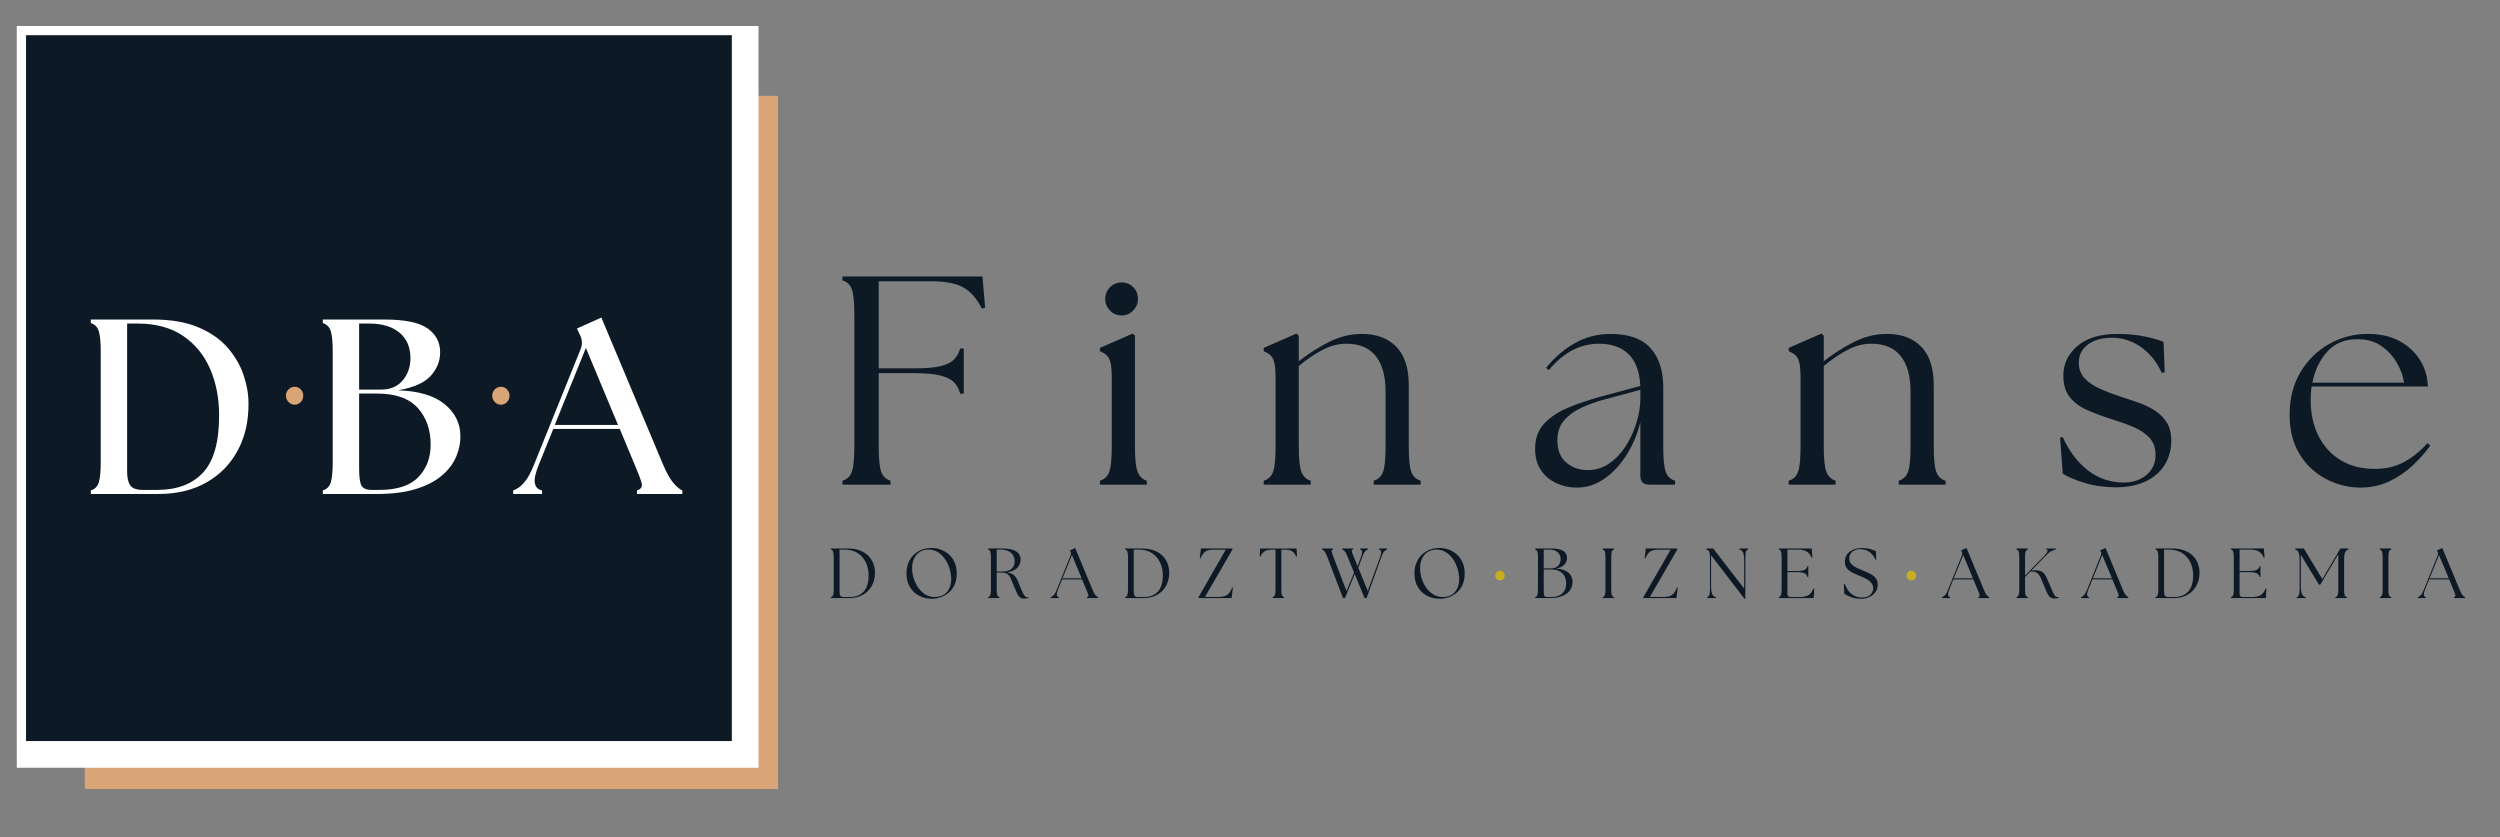 <svg version="1.2" xmlns="http://www.w3.org/2000/svg" viewBox="0 0 830 278" width="830" height="278">
	<rect x="0" y="0" width="830" height="278" fill="#808080" stroke="none"/>
	<defs>
		<clipPath clipPathUnits="userSpaceOnUse" id="cp1">
			<path d="m28.16 31.81h230.16v230.15h-230.16z"/>
		</clipPath>
		<clipPath clipPathUnits="userSpaceOnUse" id="cp2">
			<path d="m27 30.67h232v232h-232z"/>
		</clipPath>
		<clipPath clipPathUnits="userSpaceOnUse" id="cp3">
			<path d="m28.16 31.81h230.16v230.15h-230.16z"/>
		</clipPath>
		<clipPath clipPathUnits="userSpaceOnUse" id="cp4">
			<path d="m5.57 8.63h246.26v246.26h-246.26z"/>
		</clipPath>
		<clipPath clipPathUnits="userSpaceOnUse" id="cp5">
			<path d="m4.33 8h248v248h-248z"/>
		</clipPath>
		<clipPath clipPathUnits="userSpaceOnUse" id="cp6">
			<path d="m5.57 8.63h246.26v246.26h-246.26z"/>
		</clipPath>
		<clipPath clipPathUnits="userSpaceOnUse" id="cp7">
			<path d="m8.64 11.69h234.33v234.34h-234.33z"/>
		</clipPath>
		<clipPath clipPathUnits="userSpaceOnUse" id="cp8">
			<path d="m8.33 10.67h234.67v236h-234.67z"/>
		</clipPath>
		<clipPath clipPathUnits="userSpaceOnUse" id="cp9">
			<path d="m8.64 11.69h234.33v234.34h-234.33z"/>
		</clipPath>
		<clipPath clipPathUnits="userSpaceOnUse" id="cp10">
			<path d="m24.33 97.33h205.34v84h-205.34z"/>
		</clipPath>
		<clipPath clipPathUnits="userSpaceOnUse" id="cp11">
			<path d="m89.67 90.67h16v58.66h-16z"/>
		</clipPath>
		<clipPath clipPathUnits="userSpaceOnUse" id="cp12">
			<path d="m157.67 90.67h16v58.66h-16z"/>
		</clipPath>
	</defs>
	<style>
		.s0 { fill: #d9a577 } 
		.s1 { fill: #ffffff } 
		.s2 { fill: #0d1a26 } 
		.s3 { fill: #c8ad20 } 
	</style>
	<g id="Clip-Path" clip-path="url(#cp1)">
		<g>
			<g>
				<g id="Clip-Path" clip-path="url(#cp2)">
					<g>
						<g id="Clip-Path" clip-path="url(#cp3)">
							<g>
								<path class="s0" d="m28.16 31.81h230.16v230.15h-230.16z"/>
							</g>
						</g>
					</g>
				</g>
			</g>
		</g>
	</g>
	<g id="Clip-Path" clip-path="url(#cp4)">
		<g>
			<g>
				<g id="Clip-Path" clip-path="url(#cp5)">
					<g>
						<g id="Clip-Path" clip-path="url(#cp6)">
							<g>
								<path class="s1" d="m5.57 8.63h246.26v246.26h-246.26z"/>
							</g>
						</g>
					</g>
				</g>
			</g>
		</g>
	</g>
	<g id="Clip-Path" clip-path="url(#cp7)">
		<g>
			<g>
				<g id="Clip-Path" clip-path="url(#cp8)">
					<g>
						<g id="Clip-Path" clip-path="url(#cp9)">
							<g>
								<path class="s2" d="m8.64 11.69h234.33v234.34h-234.33z"/>
							</g>
						</g>
					</g>
				</g>
			</g>
		</g>
	</g>
	<g>
		<g id="Clip-Path" clip-path="url(#cp10)">
			<g>
				<g>
					<g>
						<g>
							<path class="s1" d="m30.15 164v-1.17q2.06-0.64 2.67-2.75 0.62-2.12 0.62-6.58v-36.9q0-4.47-0.62-6.58-0.61-2.1-2.67-2.77v-1.17h20.67q8.93 0 15.02 2.58 6.08 2.57 9.71 6.75 3.64 4.17 5.29 9.05 1.66 4.87 1.66 9.43 0.09 8.92-3.6 15.71-3.67 6.8-10.42 10.61-6.73 3.79-15.83 3.79zm12.06-7.36q0 2.9 1 4.46 1 1.56 4.4 1.56h4.46q10 0 15.33-5.75 5.35-5.74 5.35-18.98 0-8.51-2.97-15.41-2.99-6.92-8.98-11-6.01-4.1-15.27-4.11h-3.32z"/>
						</g>
					</g>
				</g>
				<g>
					<g>
						<g>
						</g>
					</g>
				</g>
				<g>
					<g>
						<g>
							<path class="s1" d="m107.17 164v-1.17q2.06-0.64 2.67-2.75 0.62-2.12 0.62-6.58v-36.9q0-4.47-0.62-6.58-0.61-2.1-2.67-2.77v-1.17h20.42q10.18 0 14.35 2.94 4.19 2.94 4.19 7.98 0 4.23-3.06 7.71-3.07 3.48-10.92 4.87 10.25 0.34 15.42 4.56 5.18 4.22 5.27 10.42 0.08 3.65-1.42 7.12-1.48 3.47-4.75 6.23-3.27 2.78-8.6 4.44-5.34 1.65-12.96 1.65zm12.06-8.52q0 4.46 0.83 5.83 0.83 1.36 3.48 1.35h2.31q8.94 0 13.03-4.25 4.1-4.26 4.1-10.79 0-7.45-4.31-12.21-4.3-4.75-13.57-4.75h-5.87zm0-26.14h7.37q4.55 0 7.11-3.06 2.56-3.06 2.56-7.36 0-5.45-3.64-8.48-3.63-3.02-10-3.02h-3.4z"/>
						</g>
					</g>
				</g>
				<g>
					<g>
						<g>
						</g>
					</g>
				</g>
				<g>
					<g>
						<g>
							<path class="s1" d="m170.37 164v-1.17q1.9-0.64 3.59-2.54 1.7-1.92 3.35-6.06l15.48-38.38q0.89-2.31-0.17-4.48l-1.08-2.31 8.11-3.63 20.52 48.88q1.74 4.06 3.35 5.98 1.6 1.9 3.02 2.54v1.17h-15.06v-1.17q2.06-0.64 1.52-2.54-0.52-1.92-2.27-5.98l-4.96-11.9h-22.08l-4.79 11.82q-1.68 4.14-1.34 6.14 0.33 1.99 2.4 2.46v1.17zm13.81-22.92h21l-10.67-25.56z"/>
						</g>
					</g>
				</g>
			</g>
		</g>
	</g>
	<g>
		<g>
			<g>
				<path class="s2" d="m279.7 160.9v-1.29q2.27-0.69 3.1-2.96 0.83-2.27 0.84-8.29v-44.02q-0.01-6.13-0.84-8.34-0.83-2.22-3.1-2.91v-1.3h46.48l0.89 10.38-1.08 0.29q-2.48-4.94-6.12-7-3.65-2.08-10.67-2.08h-17.46v28.91h11.73q5.64 0.01 8.75-0.72 3.1-0.75 4.52-2.23 1.44-1.48 2.04-3.65h1.19v15h-1.19q-0.6-2.26-2.04-3.75-1.42-1.47-4.52-2.27-3.11-0.79-8.75-0.79h-11.73v24.48q0 6.02 0.83 8.29 0.83 2.27 3.11 2.96v1.29z"/>
			</g>
		</g>
	</g>
	<g>
		<g>
			<g>
				<path class="s2" d="m365.17 160.9v-1.29q2.27-0.69 3.1-2.96 0.83-2.27 0.84-8.29v-22.69q-0.01-3.45-0.4-5.19-0.4-1.72-1.29-2.52-0.88-0.79-2.25-1.37v-1.09l10.85-4.75 0.79 0.69v36.92q0 6.02 0.88 8.29 0.89 2.27 3.06 2.96v1.29zm1.77-61.61q0-2.35 1.59-3.93 1.58-1.58 3.83-1.59 2.37 0.01 3.9 1.59 1.54 1.58 1.54 3.93-0.01 2.19-1.59 3.82-1.58 1.62-3.85 1.62-2.25 0-3.83-1.62-1.59-1.63-1.59-3.82z"/>
			</g>
		</g>
	</g>
	<g>
		<g>
			<g>
				<path class="s2" d="m419.55 160.9v-1.29q2.27-0.69 3.11-2.96 0.83-2.27 0.83-8.29v-22.69q0-3.45-0.4-5.19-0.4-1.72-1.29-2.52-0.87-0.79-2.25-1.37v-1.09l10.86-4.75 0.79 0.69v8.5q4.33-3.45 9.75-6.27 5.43-2.81 11.16-2.81 7.32 0 11.46 4.25 4.15 4.23 4.15 12.91v20.34q0 6.02 0.83 8.29 0.83 2.27 3.11 2.96v1.29h-15.59v-1.29q2.27-0.69 3.11-2.96 0.83-2.27 0.83-8.29v-18.36q0-7.7-3.27-11.79-3.25-4.1-9.75-4.1-4.05 0-8.04 2.12-4 2.13-7.75 5.29v26.84q0 6.02 0.87 8.29 0.89 2.27 3.07 2.96v1.29z"/>
			</g>
		</g>
	</g>
	<g>
		<g>
			<g>
				<path class="s2" d="m547.55 160.9q-2.96 0-2.96-2.96v-17.77q-1.48 6.02-4.64 10.96-3.15 4.94-7.36 7.85-4.18 2.9-9.12 2.9-3.65 0-6.81-1.48-3.15-1.48-5.09-4.33-1.92-2.88-1.91-7.11 0-5.14 3.06-8.39 3.06-3.25 8.14-5.32 5.08-2.08 10.9-3.66l12.83-3.46q-0.39-7.21-3.96-10.61-3.54-3.41-9.85-3.41-4.44 0-8.65 2.12-4.18 2.13-7.93 6.67l-0.9-0.79q4.25-5.23 9.63-8.23 5.37-3.02 11.79-3.02 8.98 0 13.23 4.68 4.25 4.7 4.25 13.09v19.73q0 6.02 0.83 8.29 0.83 2.27 3.1 2.96v1.29zm-30.5-14.71q0 4.84 2.92 7.35 2.91 2.53 7.15 2.53 3.95 0 7.16-2.21 3.21-2.23 5.48-5.79 2.27-3.57 3.54-7.71 1.29-4.14 1.3-7.98v-2.96l-12.44 3.35q-3.65 0.99-7.17 2.61-3.5 1.63-5.73 4.21-2.21 2.56-2.21 6.6z"/>
			</g>
		</g>
	</g>
	<g>
		<g>
			<g>
				<path class="s2" d="m593.85 160.9v-1.29q2.26-0.69 3.1-2.96 0.83-2.27 0.83-8.29v-22.69q0-3.45-0.39-5.19-0.4-1.72-1.29-2.52-0.88-0.79-2.25-1.37v-1.09l10.85-4.75 0.79 0.69v8.5q4.33-3.45 9.75-6.27 5.44-2.81 11.17-2.81 7.31 0 11.46 4.25 4.14 4.23 4.14 12.91v20.34q0 6.02 0.84 8.29 0.83 2.27 3.1 2.96v1.29h-15.58v-1.29q2.26-0.69 3.1-2.96 0.83-2.27 0.83-8.29v-18.36q0-7.7-3.27-11.79-3.25-4.1-9.75-4.1-4.04 0-8.04 2.12-4 2.13-7.75 5.29v26.84q0 6.02 0.88 8.29 0.89 2.27 3.06 2.96v1.29z"/>
			</g>
		</g>
	</g>
	<g>
		<g>
			<g>
				<path class="s2" d="m702.8 161.79q-5.92 0-10.7-1.47-4.8-1.48-7.27-3.07l-0.88-11.96 0.88-0.18q3.16 7 8.29 11 5.14 4 11.85 4.1 4.64 0 7.65-2.52 3.02-2.52 3.02-6.67 0-3.53-2.04-5.7-2.03-2.19-5.34-3.57-3.29-1.39-7.14-2.56-4.63-1.48-8.29-3.1-3.65-1.64-5.73-4.32-2.07-2.66-2.07-7.1 0-5.81 4.69-9.81 4.69-4 13.27-4 4.83 0 8.94 0.83 4.1 0.84 6.37 1.83l0.4 10.07-1 0.2q-2.36-5.32-6.81-8.5-4.44-3.16-9.67-3.16-5.05 0-8.06 2.27-3 2.27-3 6.02 0 3.07 1.92 5.15 1.93 2.06 5.14 3.5 3.2 1.44 7.06 2.7 2.85 0.9 5.77 1.94 2.92 1.03 5.34 2.56 2.41 1.53 3.94 3.94 1.54 2.42 1.54 6.19-0.01 4.15-2.02 7.64-2.03 3.51-6.09 5.59-4.04 2.06-9.96 2.16z"/>
			</g>
		</g>
	</g>
	<g>
		<g>
			<g>
				<path class="s2" d="m783.52 161.88q-4.04 0-8.18-1.48-4.15-1.48-7.61-4.48-3.44-3.02-5.52-7.56-2.06-4.54-2.06-10.65 0-8.1 3.58-14.12 3.6-6.02 9.52-9.38 5.94-3.35 12.86-3.35 6.2 0 10.6 2.41 4.39 2.43 6.81 6.38 2.42 3.94 2.52 8.67h-38.6q-0.29 2.18-0.29 4.54 0 6.73 2.6 11.91 2.63 5.17 7.42 8.05 4.79 2.85 11.21 2.85 5.7 0 9.96-2.38 4.24-2.37 7.6-6.2l0.9 0.87q-2.49 3.46-5.94 6.67-3.44 3.21-7.75 5.23-4.3 2.02-9.63 2.02zm-15.79-34.84h30.42q-0.5-3.35-2.44-6.66-1.92-3.31-5.12-5.52-3.21-2.23-7.75-2.23-6.32-0.1-10.13 4.04-3.79 4.15-4.98 10.37z"/>
			</g>
		</g>
	</g>
	<g>
		<g>
			<g>
				<path class="s2" d="m275.87 198.56v-0.31q0.51-0.16 0.72-0.69 0.21-0.54 0.21-1.98v-10.48q0-1.45-0.21-1.98-0.21-0.53-0.72-0.7v-0.32h5.6q2.41 0.01 4.12 0.71 1.73 0.69 2.82 1.84 1.08 1.14 1.58 2.56 0.5 1.39 0.5 2.83 0.02 2.46-1.02 4.4-1.05 1.92-2.96 3.02-1.92 1.1-4.5 1.1zm2.86-2.06q-0.01 0.81 0.27 1.27 0.29 0.44 1.25 0.44h1.73q3.07 0 4.72-1.77 1.67-1.77 1.67-5.46 0-2.35-0.92-4.27-0.92-1.94-2.7-3.09-1.8-1.16-4.42-1.16h-1.6z"/>
			</g>
		</g>
	</g>
	<g>
		<g>
			<g>
				<path class="s2" d="m309.3 198.79q-1.5 0-2.98-0.5-1.48-0.5-2.71-1.54-1.21-1.06-1.93-2.65-0.73-1.6-0.73-3.79 0-2.41 1.04-4.31 1.06-1.89 2.94-2.98 1.89-1.1 4.37-1.1 1.48 0 2.96 0.52 1.48 0.52 2.69 1.56 1.22 1.04 1.96 2.65 0.72 1.6 0.73 3.77-0.01 2.17-0.73 3.75-0.74 1.58-1.96 2.62-1.24 1.02-2.71 1.52-1.46 0.48-2.94 0.48zm-6.48-9.83q0.06 1.75 0.65 3.41 0.58 1.65 1.56 2.98 1 1.32 2.33 2.09 1.36 0.77 2.94 0.77 1.87 0 3.11-0.81 1.24-0.83 1.85-2.25 0.6-1.42 0.54-3.19-0.09-1.83-0.66-3.54-0.57-1.71-1.57-3.05-0.98-1.32-2.31-2.12-1.34-0.79-2.92-0.79-1.79 0-3.04 0.83-1.25 0.82-1.89 2.27-0.65 1.46-0.59 3.4z"/>
			</g>
		</g>
	</g>
	<g>
		<g>
			<g>
				<path class="s2" d="m340.01 198.73q-0.9 0-1.41-0.44-0.53-0.44-0.92-1.27-0.38-0.83-0.9-2.06-0.52-1.21-0.87-2.13-0.36-0.91-0.77-1.52-0.4-0.62-1.04-0.91-0.63-0.32-1.69-0.32h-1.5v5.5q0 1.44 0.19 1.98 0.2 0.53 0.75 0.69v0.31h-3.79v-0.31q0.51-0.16 0.72-0.69 0.21-0.54 0.21-1.98v-10.48q0-1.45-0.21-1.98-0.21-0.53-0.72-0.7v-0.32h4.62q2.39 0 3.73 0.5 1.33 0.49 1.87 1.32 0.57 0.81 0.57 1.85 0 1.65-1.17 2.81-1.17 1.17-3.48 1.42 1.08 0.15 1.75 0.5 0.69 0.34 1.13 0.92 0.45 0.56 0.81 1.39 0.35 0.82 0.77 1.9 0.56 1.42 0.96 2.19 0.39 0.77 0.71 1.1 0.33 0.31 0.73 0.31 0.12 0 0.2 0 0.08 0 0.17-0.04v0.29q-0.25 0.1-0.67 0.13-0.39 0.04-0.75 0.04zm-9.1-9h1.98q2.01 0 3-0.94 0.98-0.95 0.98-2.48 0-1.04-0.5-1.91-0.48-0.88-1.54-1.4-1.07-0.54-2.82-0.54-0.25 0-0.54 0.02-0.27 0-0.56 0.04z"/>
			</g>
		</g>
	</g>
	<g>
		<g>
			<g>
				<path class="s2" d="m348.86 198.56v-0.31q0.5-0.16 0.96-0.65 0.47-0.47 1.02-1.81l4.62-11.48q0.21-0.56-0.04-1.1l-0.23-0.48 1.77-0.81 5.77 13.89q0.54 1.32 0.98 1.79 0.44 0.49 0.82 0.65v0.31h-3.65v-0.31q0.54-0.16 0.44-0.65-0.09-0.47-0.65-1.79l-1.44-3.46h-6.62l-1.38 3.44q-0.9 2.23 0.28 2.46v0.31zm3.89-6.56h6.36l-3.23-7.73z"/>
			</g>
		</g>
	</g>
	<g>
		<g>
			<g>
				<path class="s2" d="m373.55 198.56v-0.31q0.52-0.16 0.73-0.69 0.21-0.54 0.21-1.98v-10.48q0-1.45-0.21-1.98-0.21-0.53-0.73-0.7v-0.32h5.61q2.41 0.01 4.12 0.71 1.73 0.69 2.81 1.84 1.09 1.14 1.59 2.56 0.5 1.39 0.5 2.83 0.01 2.46-1.02 4.4-1.05 1.92-2.96 3.02-1.92 1.1-4.5 1.1zm2.85-2.06q0 0.81 0.27 1.27 0.29 0.44 1.25 0.44h1.73q3.08 0 4.73-1.77 1.67-1.77 1.67-5.46 0-2.35-0.92-4.27-0.92-1.94-2.71-3.09-1.79-1.16-4.41-1.16h-1.61z"/>
			</g>
		</g>
	</g>
	<g>
		<g>
			<g>
				<path class="s2" d="m397.91 198.56v-0.31l9.04-15.77h-4.06q-1.8 0-2.73 0.64-0.94 0.65-1.59 2.28h-0.25l0.38-3.3h10.48v0.32l-9.13 15.77h4.25q1.44 0 2.31-0.29 0.9-0.3 1.44-0.98 0.56-0.71 1.04-1.88h0.23l-0.41 3.52z"/>
			</g>
		</g>
	</g>
	<g>
		<g>
			<g>
				<path class="s2" d="m422.51 198.56v-0.31q0.54-0.16 0.75-0.69 0.2-0.54 0.21-1.98v-13.1h-1.17q-1.57 0-2.4 0.5-0.81 0.5-1.43 1.77l-0.25-0.06 0.14-2.59h12.11l0.14 2.59-0.27 0.06q-0.59-1.27-1.41-1.77-0.82-0.5-2.42-0.5h-1.11v13.1q0 1.44 0.19 1.98 0.2 0.53 0.75 0.69v0.31z"/>
			</g>
		</g>
	</g>
	<g>
		<g>
			<g>
				<path class="s2" d="m447.42 184.9q-0.52-1.36-0.95-1.84-0.44-0.47-0.84-0.64v-0.32h3.61v0.32q-0.53 0.17-0.44 0.64 0.1 0.48 0.65 1.79l1.27 3.11 1.12-3.04q0.44-1.19 0.36-1.77-0.07-0.61-0.65-0.73v-0.32h2.58v0.32q-0.48 0.17-0.93 0.66-0.44 0.49-0.94 1.84l-1.31 3.58 3.16 7.69 4.09-11.27q0.82-2.25-0.38-2.5v-0.32h2.67v0.32q-0.51 0.17-0.96 0.66-0.44 0.49-0.92 1.84l-4.91 13.64h-0.67l-3.27-7.96-3.23 7.96h-0.67l-5.19-13.64q-0.52-1.38-0.93-1.86-0.4-0.47-0.82-0.64v-0.32h3.65v0.32q-0.54 0.17-0.48 0.64 0.08 0.48 0.61 1.86l4.35 11.31 2.5-6.15z"/>
			</g>
		</g>
	</g>
	<g>
		<g>
			<g>
				<path class="s2" d="m477.95 198.79q-1.5 0-2.98-0.5-1.48-0.5-2.71-1.54-1.21-1.06-1.94-2.65-0.73-1.6-0.73-3.79 0-2.41 1.05-4.31 1.06-1.89 2.93-2.98 1.89-1.1 4.38-1.1 1.47 0 2.96 0.52 1.47 0.52 2.68 1.56 1.23 1.04 1.96 2.65 0.73 1.6 0.73 3.77 0 2.17-0.73 3.75-0.73 1.58-1.96 2.62-1.23 1.02-2.7 1.52-1.47 0.48-2.94 0.48zm-6.48-9.83q0.06 1.75 0.64 3.41 0.58 1.65 1.57 2.98 1 1.32 2.33 2.09 1.35 0.77 2.94 0.77 1.87 0 3.1-0.81 1.25-0.83 1.86-2.25 0.6-1.42 0.54-3.19-0.09-1.83-0.67-3.54-0.56-1.71-1.56-3.05-0.99-1.32-2.31-2.12-1.34-0.79-2.92-0.79-1.79 0-3.04 0.83-1.25 0.82-1.9 2.27-0.64 1.46-0.58 3.4z"/>
			</g>
		</g>
	</g>
	<g>
		<g>
			<g>
			</g>
		</g>
	</g>
	<g>
		<g>
			<g>
				<path class="s2" d="m509.67 198.56v-0.31q0.52-0.16 0.73-0.69 0.2-0.54 0.21-1.98v-10.48q-0.01-1.45-0.21-1.98-0.21-0.53-0.73-0.7v-0.32h5.48q2.73 0.01 3.91 0.84 1.19 0.83 1.19 2.27 0 1.21-0.85 2.21-0.84 0.98-2.86 1.35 1.94 0.08 3.15 0.71 1.23 0.61 1.81 1.56 0.58 0.96 0.59 2.13 0.01 0.98-0.38 1.93-0.4 0.96-1.29 1.75-0.9 0.78-2.38 1.25-1.46 0.46-3.58 0.46zm2.85-2.39q0 1.27 0.23 1.66 0.25 0.38 1 0.38h0.92q1.91 0 3.06-0.56 1.17-0.59 1.69-1.59 0.54-1.01 0.54-2.31 0-1.37-0.52-2.42-0.52-1.04-1.64-1.64-1.11-0.63-2.88-0.63h-2.4zm0-7.46h2.19q1.75 0 2.59-0.87 0.83-0.89 0.83-2.19 0-1.45-1-2.31-1-0.88-2.81-0.88h-1.8z"/>
			</g>
		</g>
	</g>
	<g>
		<g>
			<g>
				<path class="s2" d="m532.08 198.56v-0.31q0.51-0.16 0.73-0.69 0.2-0.54 0.2-1.98v-10.48q0-1.45-0.2-1.98-0.22-0.53-0.73-0.7v-0.32h3.79v0.32q-0.55 0.17-0.75 0.7-0.19 0.53-0.19 1.98v10.48q0 1.44 0.19 1.98 0.2 0.53 0.75 0.69v0.31z"/>
			</g>
		</g>
	</g>
	<g>
		<g>
			<g>
				<path class="s2" d="m545.6 198.56v-0.31l9.05-15.77h-4.07q-1.79 0-2.73 0.64-0.94 0.65-1.58 2.28h-0.25l0.38-3.3h10.47v0.32l-9.12 15.77h4.25q1.44 0 2.31-0.29 0.89-0.3 1.44-0.98 0.56-0.71 1.04-1.88h0.23l-0.42 3.52z"/>
			</g>
		</g>
	</g>
	<g>
		<g>
			<g>
				<path class="s2" d="m579.14 198.75l-11.06-14.4v10.3q0 1.33 0.19 2.06 0.18 0.73 0.54 1.08 0.37 0.34 0.9 0.46v0.31h-2.94v-0.31q0.54-0.16 0.73-0.69 0.2-0.54 0.21-1.98v-10.48q-0.01-1.45-0.27-1.98-0.26-0.53-0.96-0.7v-0.32h2.31l10.27 13.32v-9.38q0-1.35-0.19-2.08-0.19-0.75-0.54-1.06-0.36-0.33-0.89-0.48v-0.32h2.95v0.32q-0.54 0.17-0.75 0.7-0.18 0.53-0.18 1.98v13.65z"/>
			</g>
		</g>
	</g>
	<g>
		<g>
			<g>
				<path class="s2" d="m590.56 198.56v-0.31q0.52-0.16 0.73-0.69 0.21-0.54 0.21-1.98v-10.48q0-1.45-0.21-1.98-0.21-0.53-0.73-0.7v-0.32h10.92l0.25 3.07-0.25 0.06q-0.61-1.54-1.71-2.15-1.08-0.62-2.89-0.62h-3.46v7.12h3.02q1.33 0.01 2.06-0.16 0.75-0.19 1.09-0.55 0.35-0.37 0.47-0.89h0.3v3.56h-0.3q-0.12-0.54-0.47-0.89-0.34-0.36-1.09-0.53-0.73-0.18-2.06-0.18h-3.02v7.21q0 1.06 1.06 1.06h3.06q1.69 0 2.8-0.59 1.1-0.58 1.72-2.22l0.28 0.04-0.19 3.12z"/>
			</g>
		</g>
	</g>
	<g>
		<g>
			<g>
				<path class="s2" d="m617.91 198.79q-1.86 0-3.33-0.54-1.48-0.54-2.29-1.13l-0.13-3.27 0.27-0.04q0.46 1.23 1.21 2.27 0.77 1.05 1.94 1.67 1.19 0.62 2.81 0.62 0.94 0 1.73-0.37 0.81-0.39 1.29-1.1 0.48-0.71 0.48-1.65 0-0.89-0.48-1.54-0.46-0.67-1.21-1.15-0.75-0.5-1.58-0.85-0.83-0.38-1.58-0.69-1.4-0.56-2.42-1.12-1.02-0.59-1.58-1.4-0.55-0.81-0.54-2.06-0.01-1.39 0.7-2.38 0.73-1 2.02-1.56 1.29-0.56 3-0.56 1.61 0 2.75 0.35 1.15 0.36 1.84 0.73l0.1 2.73-0.25 0.08q-0.65-1.54-1.91-2.52-1.26-0.98-3.28-0.98-0.93 0-1.75 0.38-0.81 0.35-1.29 1.04-0.48 0.67-0.48 1.67 0 0.83 0.4 1.45 0.39 0.61 1.04 1.05 0.67 0.43 1.44 0.79 0.79 0.33 1.54 0.64 1.31 0.53 2.46 1.11 1.16 0.58 1.87 1.44 0.71 0.83 0.71 2.18 0 1.44-0.79 2.52-0.8 1.07-2.06 1.63-1.25 0.56-2.65 0.56z"/>
			</g>
		</g>
	</g>
	<g>
		<g>
			<g>
			</g>
		</g>
	</g>
	<g>
		<g>
			<g>
				<path class="s2" d="m644.77 198.56v-0.31q0.5-0.16 0.96-0.65 0.48-0.47 1.02-1.81l4.63-11.48q0.2-0.56-0.05-1.1l-0.23-0.48 1.78-0.81 5.77 13.89q0.54 1.32 0.98 1.79 0.43 0.49 0.81 0.65v0.31h-3.65v-0.31q0.54-0.16 0.44-0.65-0.08-0.47-0.65-1.79l-1.43-3.46h-6.63l-1.37 3.44q-0.9 2.23 0.27 2.46v0.31zm3.89-6.56h6.36l-3.23-7.73z"/>
			</g>
		</g>
	</g>
	<g>
		<g>
			<g>
				<path class="s2" d="m669.46 198.56v-0.31q0.52-0.16 0.73-0.69 0.21-0.54 0.21-1.98v-10.48q0-1.45-0.21-1.98-0.21-0.53-0.73-0.7v-0.32h3.8v0.32q-0.55 0.17-0.75 0.7-0.19 0.53-0.19 1.98v5.96l6.17-6.29q1.1-1.14 1.27-1.75 0.18-0.6-0.5-0.69v-0.23h3.27v0.32q-0.57 0.17-1.34 0.48-0.75 0.31-1.75 1.35l-5 5.12 0.55-0.02q1.31-0.1 2.14 0.13 0.83 0.23 1.38 0.81 0.56 0.59 1.04 1.61 0.47 1 1.06 2.5 0.62 1.52 1.02 2.35 0.39 0.84 0.73 1.17 0.35 0.31 0.73 0.31 0.1 0 0.19 0 0.1 0 0.21-0.02v0.31q-0.32 0.08-0.69 0.13-0.36 0.04-0.73 0.04-0.84 0-1.36-0.36-0.52-0.37-0.93-1.21-0.4-0.83-0.98-2.2-0.59-1.44-1-2.44-0.4-1-0.84-1.61-0.41-0.6-0.97-0.87-0.57-0.27-1.46-0.25h-0.46l-1.75 1.79v4.04q0 1.44 0.19 1.98 0.2 0.53 0.75 0.69v0.31z"/>
			</g>
		</g>
	</g>
	<g>
		<g>
			<g>
				<path class="s2" d="m690.93 198.56v-0.31q0.49-0.16 0.95-0.65 0.48-0.47 1.03-1.81l4.62-11.48q0.21-0.56-0.04-1.1l-0.23-0.48 1.77-0.81 5.77 13.89q0.54 1.32 0.98 1.79 0.44 0.49 0.81 0.65v0.31h-3.64v-0.31q0.54-0.16 0.43-0.65-0.08-0.47-0.64-1.79l-1.44-3.46h-6.62l-1.38 3.44q-0.9 2.23 0.27 2.46v0.31zm3.9-6.56h6.35l-3.23-7.73z"/>
			</g>
		</g>
	</g>
	<g>
		<g>
			<g>
				<path class="s2" d="m715.62 198.56v-0.31q0.52-0.16 0.73-0.69 0.2-0.54 0.21-1.98v-10.48q-0.01-1.45-0.21-1.98-0.21-0.53-0.73-0.7v-0.32h5.6q2.42 0.01 4.13 0.71 1.73 0.69 2.81 1.84 1.08 1.14 1.58 2.56 0.5 1.39 0.5 2.83 0.02 2.46-1.02 4.4-1.04 1.92-2.95 3.02-1.93 1.1-4.5 1.1zm2.85-2.06q0 0.81 0.27 1.27 0.29 0.44 1.25 0.44h1.73q3.08 0 4.73-1.77 1.66-1.77 1.67-5.46-0.01-2.35-0.92-4.27-0.92-1.94-2.71-3.09-1.79-1.16-4.42-1.16h-1.6z"/>
			</g>
		</g>
	</g>
	<g>
		<g>
			<g>
				<path class="s2" d="m740.68 198.56v-0.31q0.52-0.16 0.73-0.69 0.21-0.54 0.21-1.98v-10.48q0-1.45-0.21-1.98-0.21-0.53-0.73-0.7v-0.32h10.92l0.25 3.07-0.25 0.06q-0.61-1.54-1.71-2.15-1.08-0.62-2.9-0.62h-3.45v7.12h3.02q1.32 0.01 2.06-0.16 0.75-0.19 1.08-0.55 0.36-0.37 0.48-0.89h0.29v3.56h-0.29q-0.12-0.54-0.48-0.89-0.33-0.36-1.08-0.53-0.74-0.18-2.06-0.18h-3.02v7.21q0 1.06 1.06 1.06h3.06q1.69 0 2.79-0.59 1.11-0.58 1.73-2.22l0.27 0.04-0.19 3.12z"/>
			</g>
		</g>
	</g>
	<g>
		<g>
			<g>
				<path class="s2" d="m762.51 198.56v-0.31q0.54-0.16 0.75-0.69 0.2-0.54 0.21-1.98v-9.54q-0.01-1.35-0.17-2.08-0.17-0.75-0.5-1.06-0.32-0.33-0.77-0.48v-0.32h2.83l6.15 10.15 6-10.15h2.66v0.32q-0.48 0.15-0.79 0.48-0.31 0.31-0.48 1.06-0.17 0.73-0.16 2.08v9.54q0 1.44 0.18 1.98 0.21 0.53 0.75 0.69v0.31h-3.81v-0.31q0.54-0.16 0.75-0.69 0.21-0.54 0.21-1.98v-11.56l-5.98 10.08h-0.44l-6.02-9.89v10.44q0 1.33 0.19 2.06 0.18 0.73 0.54 1.08 0.35 0.34 0.88 0.46v0.31z"/>
			</g>
		</g>
	</g>
	<g>
		<g>
			<g>
				<path class="s2" d="m790.1 198.56v-0.31q0.52-0.16 0.73-0.69 0.21-0.54 0.21-1.98v-10.48q0-1.45-0.21-1.98-0.21-0.53-0.73-0.7v-0.32h3.79v0.32q-0.54 0.17-0.75 0.7-0.19 0.53-0.19 1.98v10.48q0 1.44 0.19 1.98 0.21 0.53 0.75 0.69v0.31z"/>
			</g>
		</g>
	</g>
	<g>
		<g>
			<g>
				<path class="s2" d="m802.73 198.56v-0.31q0.5-0.16 0.96-0.65 0.48-0.47 1.02-1.81l4.63-11.48q0.2-0.56-0.05-1.1l-0.22-0.48 1.77-0.81 5.77 13.89q0.54 1.32 0.98 1.79 0.43 0.49 0.81 0.65v0.31h-3.65v-0.31q0.54-0.16 0.44-0.65-0.08-0.47-0.65-1.79l-1.43-3.46h-6.63l-1.37 3.44q-0.9 2.23 0.27 2.46v0.31zm3.89-6.56h6.36l-3.23-7.73z"/>
			</g>
		</g>
	</g>
	<g>
		<g id="Clip-Path" clip-path="url(#cp11)">
			<g>
				<g>
					<g>
						<g>
							<path class="s0" d="m97.83 134.37q-1.17-0.01-2.04-0.9-0.86-0.89-0.86-2.13 0-1.2 0.86-2.06 0.87-0.87 2.04-0.87 1.19 0 2.02 0.87 0.83 0.86 0.83 2.06 0 1.24-0.83 2.13-0.83 0.89-2.02 0.9z"/>
						</g>
					</g>
				</g>
			</g>
		</g>
	</g>
	<g>
		<g id="Clip-Path" clip-path="url(#cp12)">
			<g>
				<g>
					<g>
						<g>
							<path class="s0" d="m166.32 134.37q-1.17-0.01-2.05-0.9-0.85-0.89-0.85-2.13 0-1.2 0.85-2.06 0.88-0.87 2.05-0.87 1.18 0 2.02 0.87 0.83 0.86 0.83 2.06 0 1.24-0.83 2.13-0.84 0.89-2.02 0.9z"/>
						</g>
					</g>
				</g>
			</g>
		</g>
	</g>
	<g>
		<g>
			<g>
				<path class="s3" d="m498 192.71q-0.65-0.01-1.13-0.48-0.46-0.5-0.46-1.17 0-0.66 0.46-1.12 0.48-0.48 1.13-0.48 0.64 0 1.1 0.48 0.46 0.46 0.46 1.12 0 0.67-0.46 1.17-0.46 0.47-1.1 0.48z"/>
			</g>
		</g>
	</g>
	<g>
		<g>
			<g>
				<path class="s3" d="m634.55 192.71q-0.64-0.01-1.12-0.48-0.46-0.5-0.46-1.17 0-0.66 0.46-1.12 0.48-0.48 1.12-0.48 0.65 0 1.11 0.48 0.45 0.46 0.46 1.12-0.01 0.67-0.46 1.17-0.46 0.47-1.11 0.48z"/>
			</g>
		</g>
	</g>
</svg>